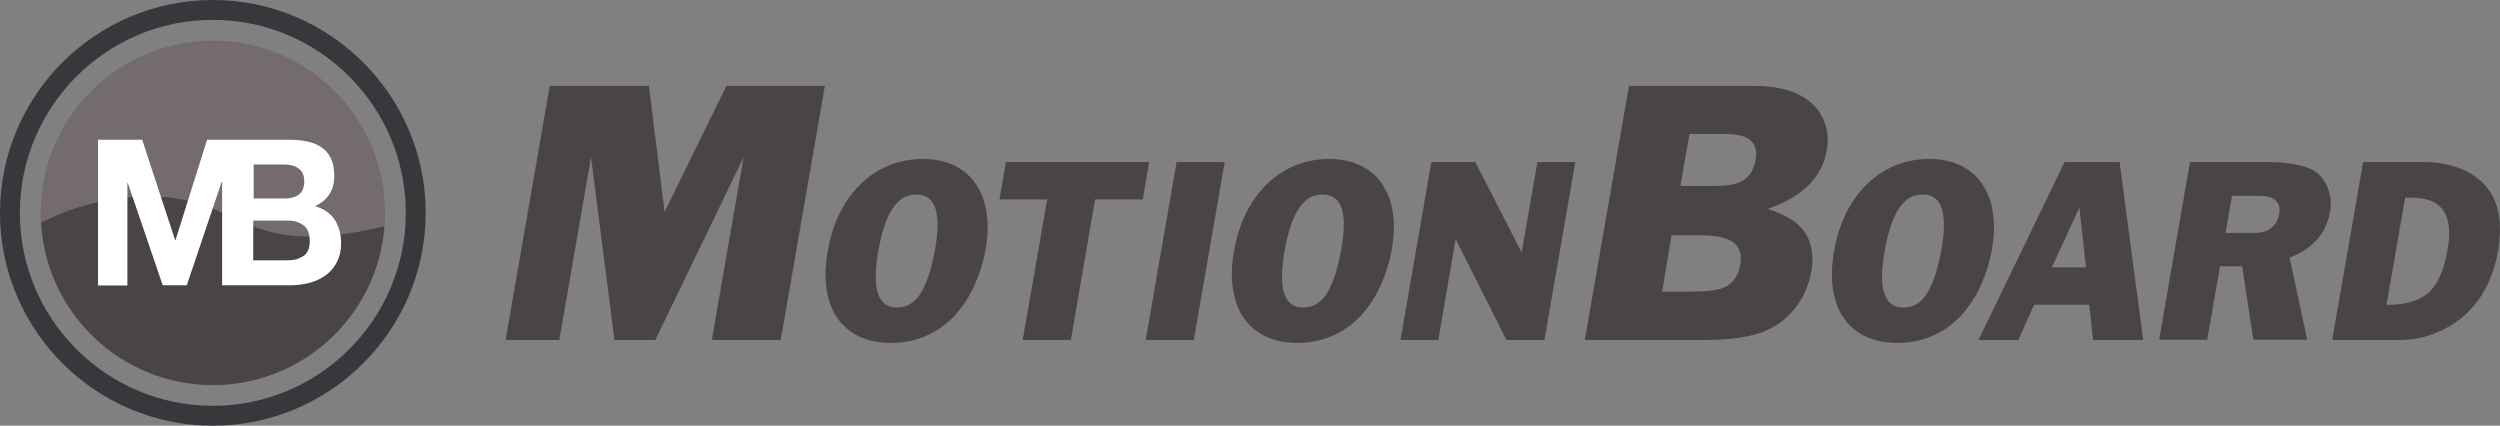 <?xml version="1.0" encoding="utf-8"?>
<!-- Generator: Adobe Illustrator 24.2.0, SVG Export Plug-In . SVG Version: 6.00 Build 0)  -->
<svg version="1.1" id="Layer_1" xmlns="http://www.w3.org/2000/svg" xmlns:xlink="http://www.w3.org/1999/xlink" x="0px" y="0px"
	 viewBox="0 0 1132.3 192.8" style="enable-background:new 0 0 1132.3 192.8;" xml:space="preserve">
<rect x="0" y="0" width="1132.3" height="192.8" fill="#808080" stroke="none"/>
<style type="text/css">
	.st0{fill:#39373C;}
	.st1{fill:#746C6C;}
	.st2{fill:#4A4347;}
	.st3{fill:#FFFFFF;}
</style>
<g>
	<g>
		<path class="st0" d="M96.4,192.8C43.3,192.8,0,149.6,0,96.4S43.3,0,96.4,0s96.4,43.3,96.4,96.4S149.6,192.8,96.4,192.8z M96.4,9
			C48.2,9,9,48.2,9,96.4s39.2,87.4,87.4,87.4s87.4-39.2,87.4-87.4S144.6,9,96.4,9z"/>
		<circle class="st1" cx="96.4" cy="96.4" r="78"/>
		<path class="st2" d="M67.9,89c-22.1,0-39.2,6.6-49.3,11.8c2.3,41,36.2,73.6,77.8,73.6c41,0,74.6-31.7,77.7-71.9
			C108.2,118.2,110.6,89,67.9,89z"/>
		<path class="st3" d="M151.6,99.5c-2-2.9-4.9-5-8.9-6.1c2.9-1.4,5.1-3.2,6.5-5.5c1.5-2.2,2.2-5,2.2-8.3c0-3.1-0.5-5.7-1.5-7.8
			s-2.4-3.8-4.2-5c-1.8-1.3-4-2.2-6.5-2.7c-2.5-0.6-5.3-0.8-8.4-0.8h-17h-13.3h-6.7l-14.3,45.4h-0.2L64.4,63.3H44.4v66h13.3V82.9
			h0.2l15.8,46.3h10.9l15.8-46.8h0.2v46.8h0h13.3h17.9c2.9,0,5.7-0.4,8.4-1.1c2.7-0.7,5.2-1.9,7.3-3.4c2.1-1.5,3.8-3.5,5.1-6
			s1.9-5.3,1.9-8.6C154.5,106,153.5,102.5,151.6,99.5z M114.7,74.5H128c1.3,0,2.5,0.1,3.7,0.3c1.2,0.2,2.2,0.6,3.1,1.2
			c0.9,0.6,1.6,1.3,2.2,2.3c0.5,1,0.8,2.2,0.8,3.8c0,2.8-0.8,4.8-2.4,6c-1.6,1.2-3.7,1.8-6.2,1.8h-14.3V74.5z M139.5,113.5
			c-0.6,1.1-1.3,2-2.3,2.6s-2.1,1.1-3.3,1.4c-1.3,0.3-2.6,0.4-4,0.4h-15.2V99.9h15.4c3.1,0,5.5,0.7,7.4,2.2c1.9,1.4,2.8,3.9,2.8,7.3
			C140.3,111,140,112.4,139.5,113.5z"/>
	</g>
	<g>
		<path class="st2" d="M229,154l20-115.1h44.9L301,96l28-57.1h44.6l-20,115.1h-31.2l14.4-82.8l-40,82.8h-18.5l-10.6-82.8L253.3,154
			H229z"/>
		<path class="st2" d="M374.9,113.7c1.5-8.5,4.2-15.9,8.3-22.2c4.1-6.3,9.1-11.1,15.1-14.5c6-3.3,12.5-5,19.6-5
			c5.8,0,10.7,1.1,14.8,3.2c4.1,2.1,7.3,5,9.7,8.8c2.4,3.8,3.9,8,4.5,12.9c0.7,4.8,0.5,9.9-0.4,15.4c-1,5.9-2.7,11.4-5,16.6
			c-2.3,5.2-5.3,9.8-8.8,13.7c-3.6,3.9-7.8,7.1-12.8,9.3c-5,2.3-10.5,3.4-16.5,3.4c-5,0-9.5-0.9-13.6-2.6c-4-1.8-7.4-4.4-10-7.9
			c-2.7-3.5-4.4-7.9-5.3-13.1C373.6,126.6,373.7,120.6,374.9,113.7z M397.8,113.7c-3,17.1-0.2,25.6,8.4,25.6c4.8,0,8.5-2.4,11.2-7.1
			c2.7-4.7,4.7-11.3,6.2-19.8c2.8-16.2,0-24.3-8.5-24.3c-3.2,0-5.9,1-8.1,3.1c-2.3,2.1-4.1,5-5.6,8.8
			C399.9,103.9,398.7,108.4,397.8,113.7z"/>
		<path class="st2" d="M463.2,154l11.1-63.7h-21.6l2.9-16.9h64.9l-2.9,16.9h-21.6L485,154H463.2z"/>
		<path class="st2" d="M518.9,154l14-80.6h21.8l-14,80.6H518.9z"/>
		<path class="st2" d="M558.9,113.7c1.5-8.5,4.2-15.9,8.3-22.2c4.1-6.3,9.1-11.1,15.1-14.5c6-3.3,12.5-5,19.6-5
			c5.8,0,10.7,1.1,14.8,3.2c4.1,2.1,7.3,5,9.7,8.8c2.4,3.8,3.9,8,4.5,12.9c0.7,4.8,0.5,9.9-0.4,15.4c-1,5.9-2.7,11.4-5,16.6
			c-2.3,5.2-5.3,9.8-8.8,13.7c-3.6,3.9-7.8,7.1-12.8,9.3c-5,2.3-10.5,3.4-16.5,3.4c-5,0-9.5-0.9-13.5-2.6c-4-1.8-7.4-4.4-10-7.9
			c-2.7-3.5-4.4-7.9-5.3-13.1C557.6,126.6,557.7,120.6,558.9,113.7z M581.8,113.7c-3,17.1-0.2,25.6,8.4,25.6c4.8,0,8.5-2.4,11.2-7.1
			c2.7-4.7,4.7-11.3,6.2-19.8c2.8-16.2,0-24.3-8.5-24.3c-3.2,0-5.9,1-8.1,3.1c-2.3,2.1-4.1,5-5.6,8.8
			C583.9,103.9,582.7,108.4,581.8,113.7z"/>
		<path class="st2" d="M634.3,154l14-80.6h19.9l21,41l7.1-41h17.2l-14,80.6h-17.2l-23-45.7l-7.9,45.7H634.3z"/>
		<path class="st2" d="M717.8,154l20-115.1h56.5c9.3,0,16.6,1.6,22,4.8c4.4,2.6,7.6,6,9.5,10.3c1.9,4.3,2.5,9,1.6,14
			c-2.1,12.3-11,21.1-26.7,26.6c4.9,1.7,8.8,3.5,11.5,5.4c2.3,1.6,4.2,3.5,5.6,5.8c1.4,2.3,2.4,4.9,2.8,7.8c0.5,2.9,0.4,6-0.2,9.2
			c-1.3,7.5-4.4,13.8-9.2,18.9c-4.8,5.2-10.8,8.6-18,10.2c-5.6,1.4-13.1,2.1-22.5,2.1H717.8z M752.8,132.1H765
			c7.3,0,12.3-0.5,15.1-1.6c4.5-1.7,7.2-5.2,8.1-10.6c0.9-5.2-0.5-8.9-4.4-10.9c-2.7-1.6-7.2-2.4-13.6-2.4h-13.1L752.8,132.1z
			 M761.1,84.2h16.5c5.5,0,9.6-0.9,12.4-2.8c2.7-1.9,4.5-5,5.2-9.3c1.3-7.6-3.2-11.4-13.5-11.4h-16.5L761.1,84.2z"/>
		<path class="st2" d="M830.7,113.7c1.5-8.5,4.2-15.9,8.3-22.2c4.1-6.3,9.1-11.1,15.1-14.5c6-3.3,12.5-5,19.6-5
			c5.8,0,10.7,1.1,14.8,3.2c4.1,2.1,7.3,5,9.7,8.8c2.4,3.8,3.9,8,4.5,12.9c0.7,4.8,0.5,9.9-0.4,15.4c-1,5.9-2.7,11.4-5,16.6
			c-2.3,5.2-5.3,9.8-8.8,13.7c-3.6,3.9-7.8,7.1-12.8,9.3c-5,2.3-10.5,3.4-16.5,3.4c-5,0-9.5-0.9-13.6-2.6c-4-1.8-7.4-4.4-10-7.9
			c-2.7-3.5-4.4-7.9-5.3-13.1C829.4,126.6,829.5,120.6,830.7,113.7z M853.6,113.7c-3,17.1-0.2,25.6,8.4,25.6c4.8,0,8.6-2.4,11.2-7.1
			c2.7-4.7,4.7-11.3,6.2-19.8c2.8-16.2,0-24.3-8.5-24.3c-3.2,0-5.9,1-8.1,3.1c-2.3,2.1-4.1,5-5.6,8.8
			C855.7,103.9,854.5,108.4,853.6,113.7z"/>
		<path class="st2" d="M896.1,154l39-80.6h24.9l10.7,80.6h-22.7l-1.7-16h-25l-7.2,16H896.1z M929.3,121.1h15.5l-3-27.1L929.3,121.1z
			"/>
		<path class="st2" d="M977.9,154l14-80.6h34.8c7.4,0,13.3,0.8,17.8,2.3c4,1.3,7,3.9,9,7.7c2,3.8,2.6,8.1,1.7,12.9
			c-1,5.8-3.7,10.6-8,14.4c-2.4,2.2-5.8,4.2-10.2,6l8,37.2h-24.4l-5.1-33.3h-10l-5.8,33.3H977.9z M1010.9,88.7l-2.9,16.8h12.9
			c3.1,0,5.7-0.7,7.7-2.2c2-1.5,3.2-3.6,3.7-6.2c0.5-2.7,0-4.7-1.5-6.2c-1.5-1.5-3.8-2.2-6.9-2.2H1010.9z"/>
		<path class="st2" d="M1056.3,154l14-80.6h27.4c9.8,0,17.9,2.4,24.4,7.3c8.8,6.8,11.9,17.8,9.3,33c-1.4,7.8-3.9,14.6-7.7,20.4
			c-3.8,5.8-8.6,10.4-14.5,13.8c-6.8,3.8-13.5,5.8-20,6c-1.1,0.1-2.9,0.1-5.6,0.1H1056.3z M1089.3,89.6l-8.4,48.5
			c5.8,0,10.5-0.9,14.2-2.5c3.7-1.6,6.6-4.2,8.7-7.9s3.7-8.5,4.8-14.8c2-11.3-0.3-18.4-6.6-21.5c-2.6-1.3-6.3-1.9-11-1.9H1089.3z"/>
	</g>
</g>
</svg>
